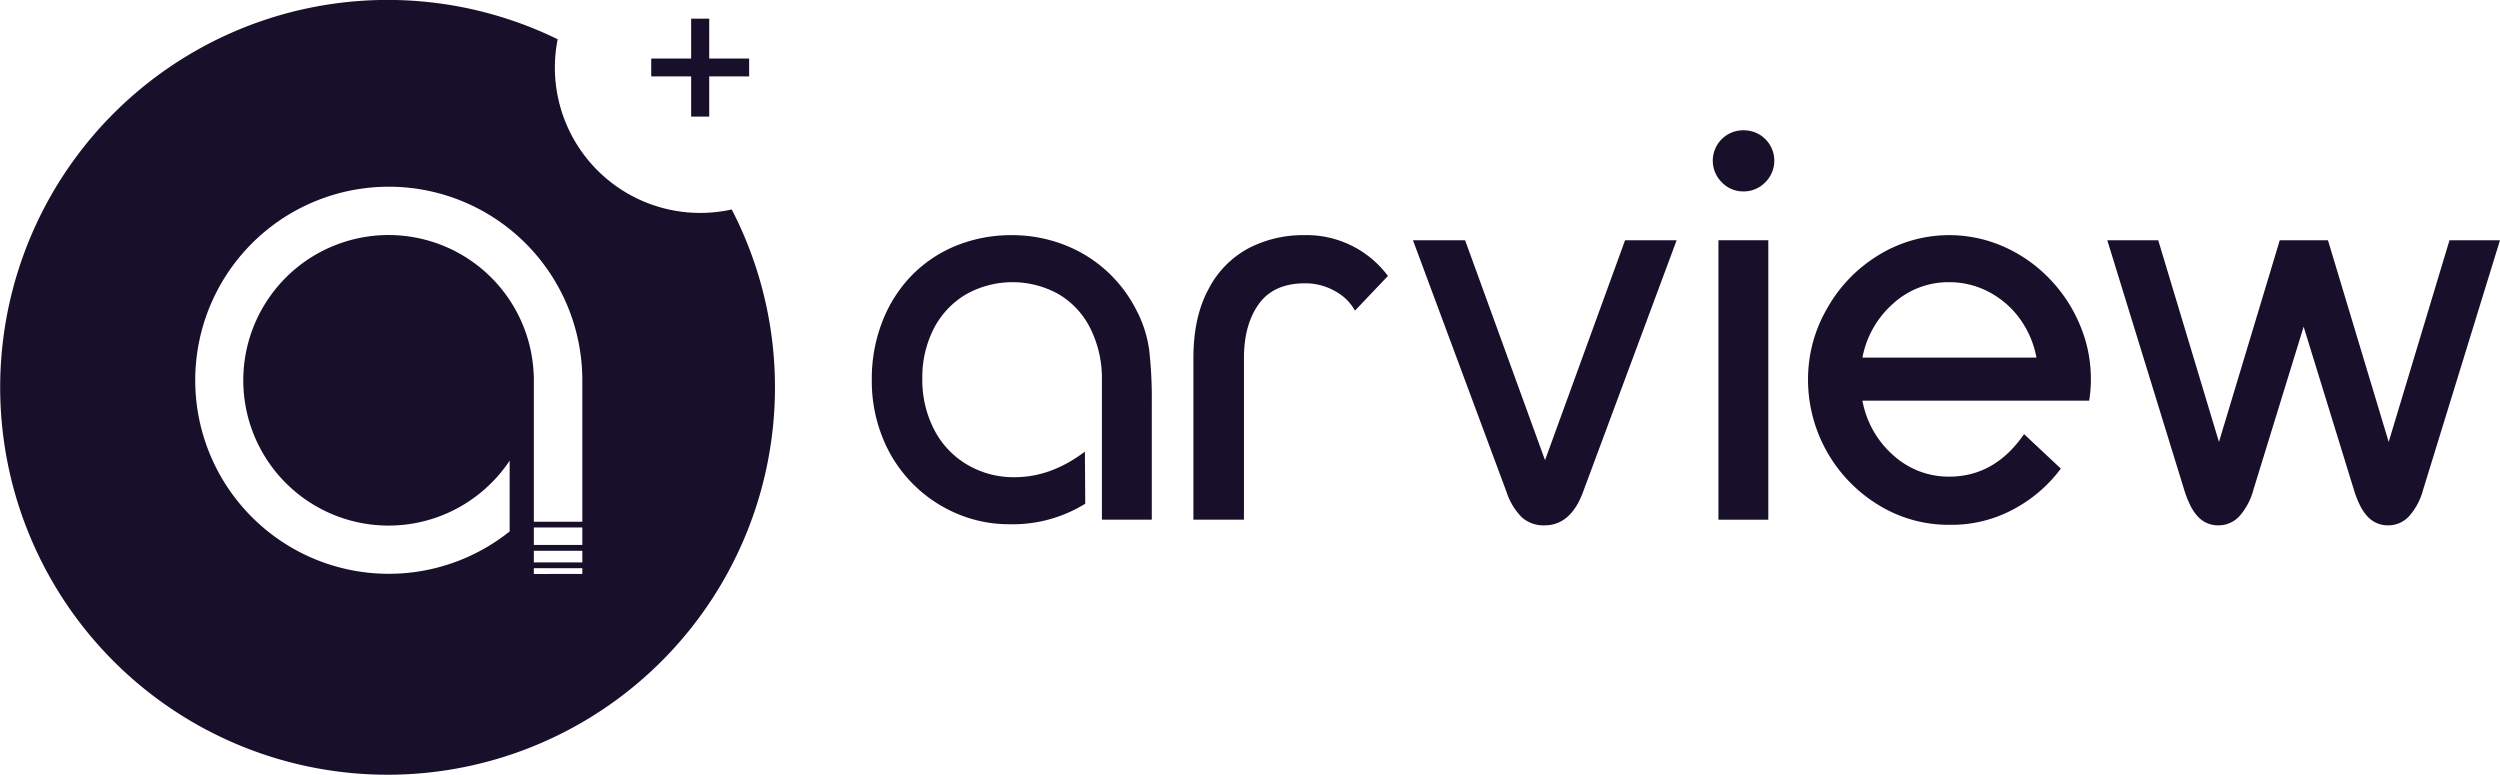 <svg xmlns="http://www.w3.org/2000/svg" width="561.214" height="173.95" viewBox="0 0 561.214 173.95">
  <g id="logo" transform="translate(-6144.39 146.177)">
    <path id="Path_79" data-name="Path 79" d="M182.543,46.378v-8.9h-8.964V33.467h8.964V24.513H186.6v8.954h8.961v4.007H186.6V46.5h-4.058v-.12Zm-24.431,89.749v1.312H147.228V104.605h-.02a32.611,32.611,0,1,0-9.532,24.151,31.161,31.161,0,0,0,4.12-5.028V139.62A43.447,43.447,0,1,1,158.112,105.7v30.431Zm0,6.522v-3.918H147.228v3.918Zm0,3.918v-2.6H147.228v2.6Zm0,2.6V147.88H147.228v1.292Zm33.541-81.823a32.625,32.625,0,0,1-39.074-38.206,86.966,86.966,0,1,0,39.074,38.206Z" transform="translate(6117 -166.5)" fill="#18102b" fill-rule="evenodd"/>
    <path id="Path_80" data-name="Path 80" d="M320.084,73.109A26.53,26.53,0,0,0,307.7,76.036a21.648,21.648,0,0,0-9.013,9.183c-2.269,4.178-3.394,9.331-3.394,15.5v36.265h11.347V100.722q0-7.539,3.351-12.173,3.339-4.613,10.285-4.624a13.426,13.426,0,0,1,6.787,1.739,11.082,11.082,0,0,1,4.5,4.391l7.4-7.784A22.768,22.768,0,0,0,320.084,73.109Z" transform="translate(6117 -166.5)" fill="#18102b" fill-rule="evenodd"/>
    <path id="Path_81" data-name="Path 81" d="M445.48,100.594A21.413,21.413,0,0,1,452.458,88.4a18.366,18.366,0,0,1,12.491-4.729,18.951,18.951,0,0,1,8.865,2.163,20.056,20.056,0,0,1,6.956,5.98,21.489,21.489,0,0,1,3.775,8.78Zm51.281,4.815a30.972,30.972,0,0,0-2.481-12.195,33.342,33.342,0,0,0-6.85-10.37,32.438,32.438,0,0,0-10.181-7.126,30.261,30.261,0,0,0-28.163,1.887,32.686,32.686,0,0,0-11.558,12,31.57,31.57,0,0,0-4.263,15.8A32.959,32.959,0,0,0,449,133.637a29.974,29.974,0,0,0,15.948,4.5,29.387,29.387,0,0,0,14.846-3.712,31.757,31.757,0,0,0,10.222-8.907l-8.25-7.742q-6.585,9.546-16.818,9.545a18.459,18.459,0,0,1-12.491-4.751,21.485,21.485,0,0,1-6.978-12.3h50.9A29.4,29.4,0,0,0,496.761,105.409Z" transform="translate(6117 -166.5)" fill="#18102b" fill-rule="evenodd"/>
    <path id="Path_82" data-name="Path 82" d="M374.226,123.627,356.284,74.254H344.578l20.995,56.478a14.3,14.3,0,0,0,3.479,5.747,7.3,7.3,0,0,0,5.047,1.781c3.924,0,6.829-2.5,8.674-7.528l21-56.478h-11.58Z" transform="translate(6117 -166.5)" fill="#18102b" fill-rule="evenodd"/>
    <path id="Path_83" data-name="Path 83" d="M282.539,90.033A30.815,30.815,0,0,0,275.647,81a30.4,30.4,0,0,0-9.714-5.854,32.394,32.394,0,0,0-11.388-2.036,32.962,32.962,0,0,0-12.491,2.355,29.586,29.586,0,0,0-10.032,6.723,30.9,30.9,0,0,0-6.575,10.37,35.213,35.213,0,0,0-2.353,12.979,34.035,34.035,0,0,0,2.5,13.213,30.821,30.821,0,0,0,16.776,16.945,29.62,29.62,0,0,0,11.516,2.311,30.982,30.982,0,0,0,17.127-4.606l-.076-11.7q-7.6,5.757-15.779,5.747a20.5,20.5,0,0,1-10.625-2.8,19.475,19.475,0,0,1-7.423-7.847A24.132,24.132,0,0,1,234.44,105.3a23.87,23.87,0,0,1,2.587-11.24,19.031,19.031,0,0,1,7.211-7.656,21.29,21.29,0,0,1,20.8-.043,18.454,18.454,0,0,1,7.147,7.741,25,25,0,0,1,2.566,11.558v31.324h11.2v-26.34a96.559,96.559,0,0,0-.572-11.664A27.142,27.142,0,0,0,282.539,90.033Z" transform="translate(6117 -166.5)" fill="#18102b" fill-rule="evenodd"/>
    <rect id="Rectangle_10" data-name="Rectangle 10" width="11.198" height="62.733" transform="translate(6530.154 -92.246)" fill="#18102b"/>
    <path id="Path_84" data-name="Path 84" d="M418.754,49.569A6.823,6.823,0,0,0,413.9,61.233a6.56,6.56,0,0,0,4.857,2.057A6.661,6.661,0,0,0,423.61,61.3a6.819,6.819,0,0,0-4.856-11.727Z" transform="translate(6117 -166.5)" fill="#18102b" fill-rule="evenodd"/>
    <path id="Path_85" data-name="Path 85" d="M512.116,75.033l13.4,44.5,13.417-44.5.236-.779h10.812l.235.779,13.4,44.5,13.417-44.5.237-.779H588.6l-.489,1.59-16.757,54.394h0a14.642,14.642,0,0,1-3.109,5.917,6.338,6.338,0,0,1-4.731,2.1,6.119,6.119,0,0,1-4.678-2.016,10.664,10.664,0,0,1-1.683-2.516,22.713,22.713,0,0,1-1.36-3.49h0L544.525,93.662l-11.268,36.576h0a14.667,14.667,0,0,1-3.109,5.917,6.337,6.337,0,0,1-4.731,2.1,6.116,6.116,0,0,1-4.678-2.016,10.7,10.7,0,0,1-1.683-2.516,22.548,22.548,0,0,1-1.36-3.49h0L500.935,75.844l-.491-1.59h11.437Z" transform="translate(6117 -166.5)" fill="#18102b" fill-rule="evenodd"/>
  </g>
</svg>
